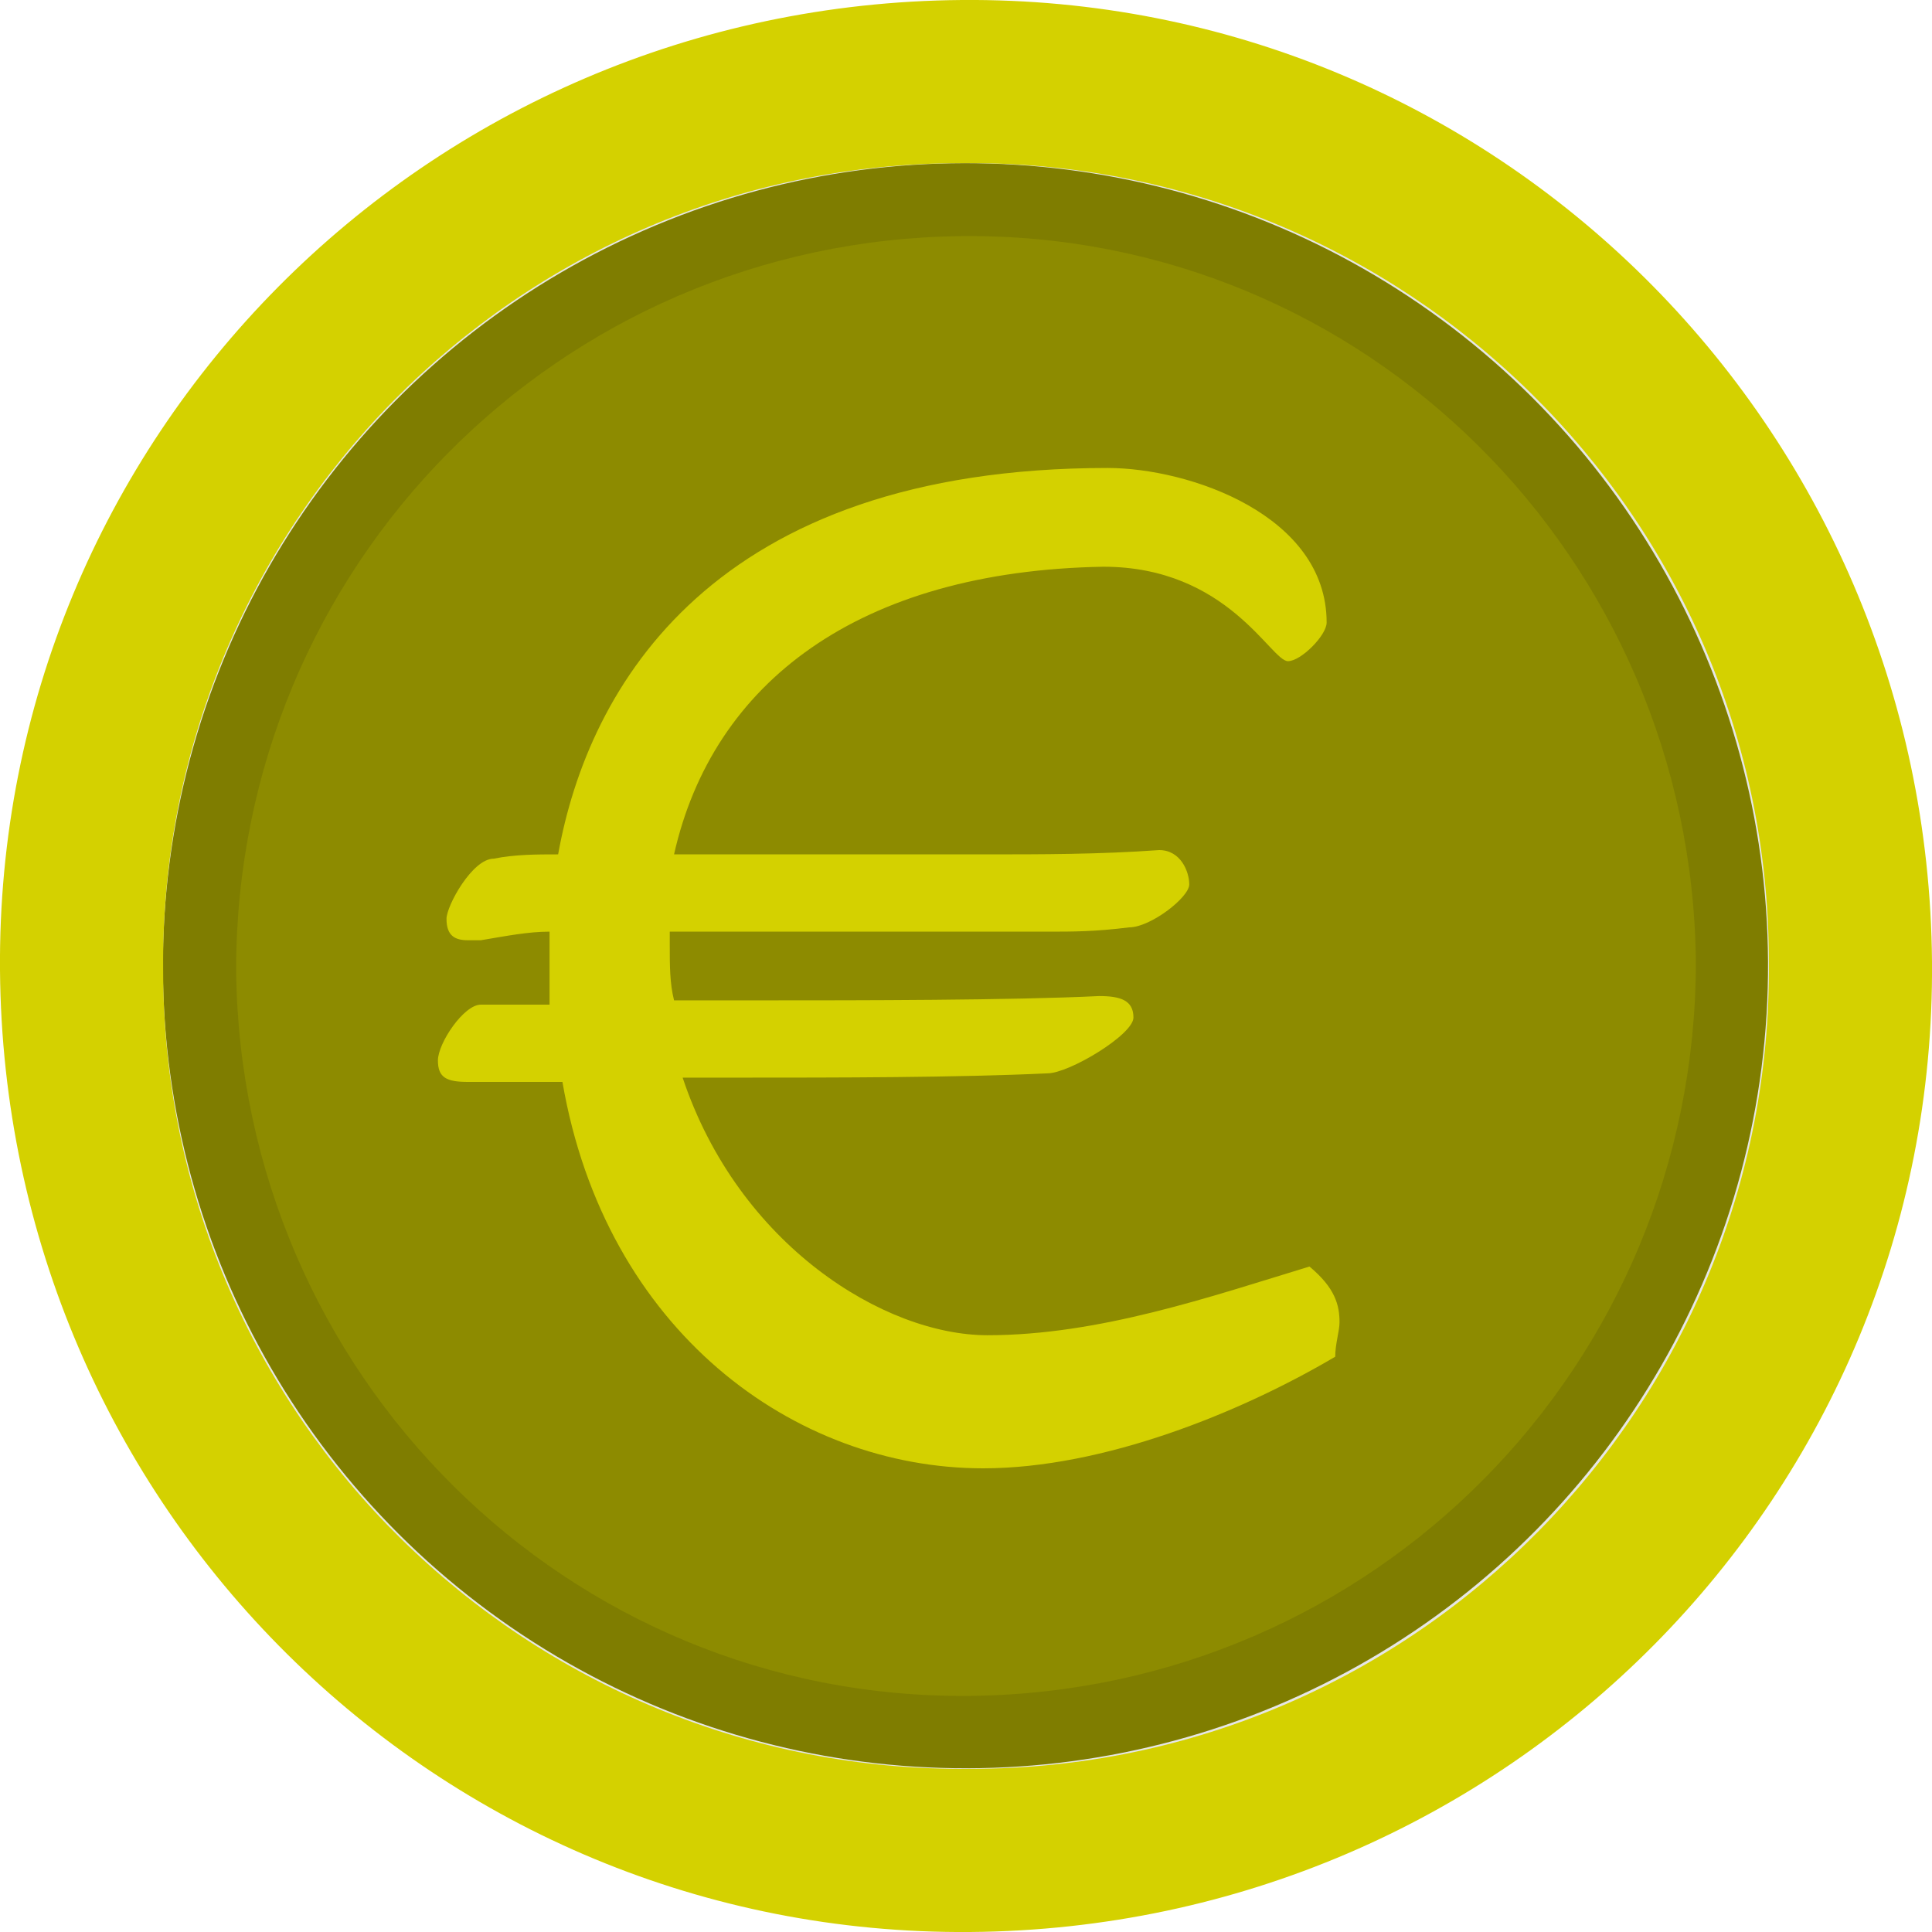 <?xml version="1.0" encoding="utf-8"?>
<!-- Generator: Adobe Illustrator 27.2.0, SVG Export Plug-In . SVG Version: 6.00 Build 0)  -->
<svg version="1.1" id="Livello_1" xmlns="http://www.w3.org/2000/svg" xmlns:xlink="http://www.w3.org/1999/xlink" x="0px" y="0px"
	 viewBox="0 0 45 45" style="enable-background:new 0 0 45 45;" xml:space="preserve">
<style type="text/css">
	.st0{fill:#8D8B00;}
	.st1{opacity:0.1;fill:#000001;}
	.st2{fill:#D4D100;}
</style>
<g>
	<g>
		
			<ellipse transform="matrix(0.606 -0.795 0.795 0.606 -9.035 26.746)" class="st0" cx="22.5" cy="22.5" rx="18.7" ry="18.7"/>
		<path class="st1" d="M22.4,2.1C11.1,2.2,2,11.4,2.1,22.6C2.2,33.9,11.4,43,22.6,42.9c11.3-0.1,20.4-9.3,20.3-20.5
			C42.8,11.1,33.6,2,22.4,2.1z M22.6,39.5c-9.4,0.1-17-7.5-17.1-16.9C5.5,13.2,13,5.6,22.4,5.5c9.4-0.1,17,7.5,17.1,16.9
			C39.5,31.8,32,39.4,22.6,39.5z"/>
		<path class="st2" d="M22.4,0C9.9,0.1-0.1,10.2,0,22.6C0.1,35.1,10.2,45.1,22.6,45C35.1,44.9,45.1,34.8,45,22.4
			C44.9,9.9,34.8-0.1,22.4,0z M22.6,41.2C12.3,41.3,3.8,33,3.8,22.6C3.7,12.3,12,3.8,22.4,3.8C32.7,3.7,41.2,12,41.2,22.4
			C41.3,32.7,33,41.2,22.6,41.2z"/>
	</g>
	<g>
		<path class="st2" d="M10.9,21.9c-0.3,0-0.5-0.1-0.5-0.5c0-0.3,0.6-1.4,1.1-1.4c0.5-0.1,1-0.1,1.5-0.1c0.7-3.9,3.6-9,12.8-9
			c1.9,0,5.1,1.1,5.1,3.6c0,0.3-0.6,0.9-0.9,0.9c-0.4,0-1.4-2.2-4.3-2.2c-5.7,0.1-9.1,2.7-10,6.7c2,0,5.3,0,7.2,0
			c1.4,0,2.7,0,4.1-0.1c0.5,0,0.7,0.5,0.7,0.8c0,0.3-0.9,1-1.4,1c-0.8,0.1-1.3,0.1-1.9,0.1c-2,0-5.7,0-7.7,0h-1.1V22
			c0,0.5,0,0.9,0.1,1.3h2.2c2,0,5.7,0,7.7-0.1c0.5,0,0.8,0.1,0.8,0.5S24.9,25,24.4,25c-2.1,0.1-5,0.1-7.1,0.1h-1.4
			c1.3,3.9,4.7,6,7.1,6c2.6,0,5.2-0.9,7.5-1.6c0.6,0.5,0.7,0.9,0.7,1.3c0,0.2-0.1,0.5-0.1,0.8c-2.2,1.3-5.4,2.6-8.2,2.6
			c-4.4,0-8.8-3.2-9.8-9h-2.2c-0.5,0-0.7-0.1-0.7-0.5s0.6-1.3,1-1.3h1.6c0-0.3,0-0.6,0-1v-0.7c-0.5,0-1,0.1-1.6,0.2
			C11.1,21.9,11,21.9,10.9,21.9z"/>
	</g>
</g>
</svg>
